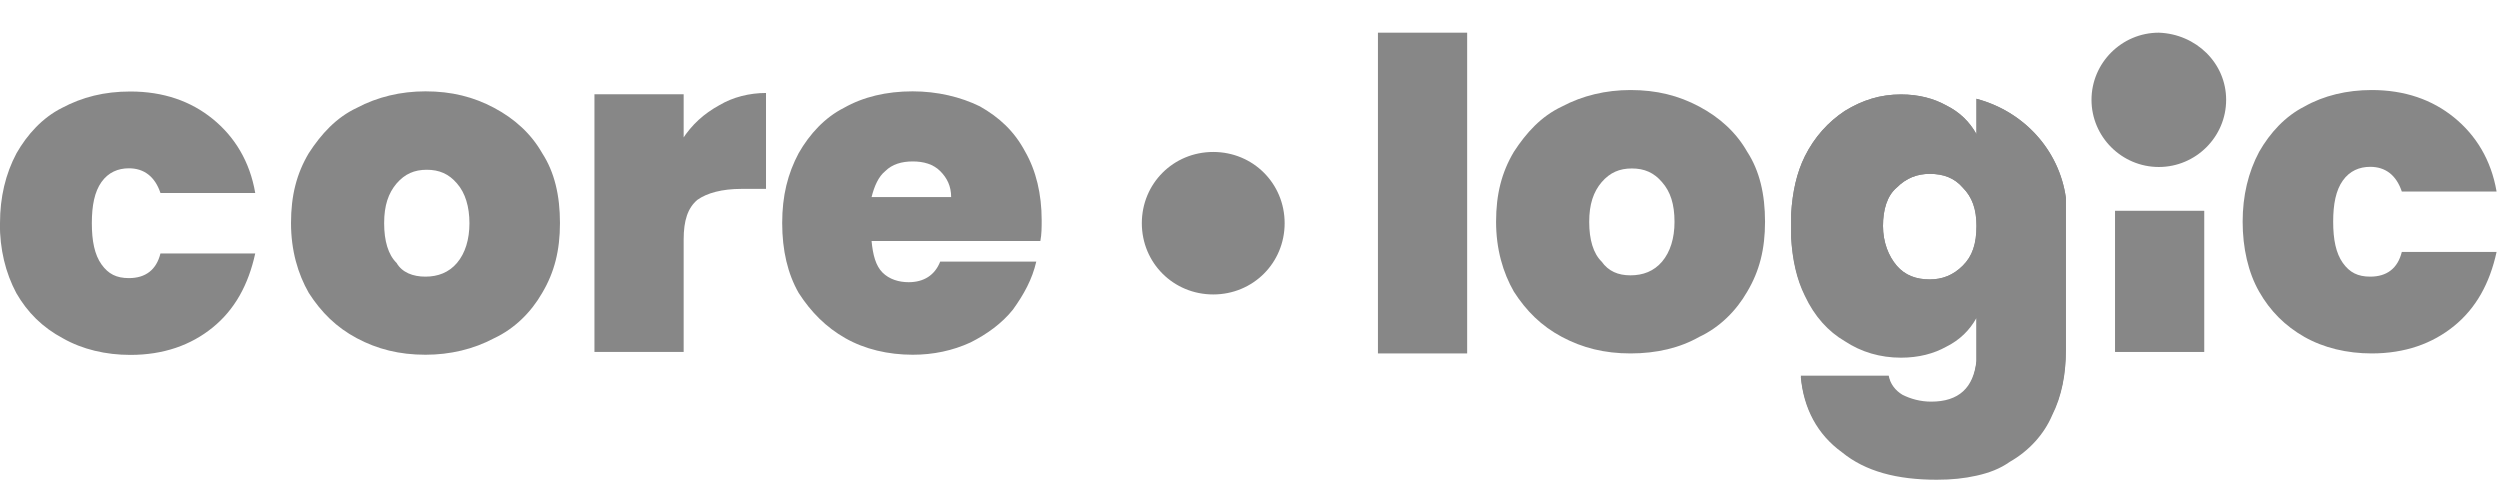 <svg xmlns="http://www.w3.org/2000/svg" id="Layer_1" viewBox="0 0 153 30"><defs><style> .st0, .st1 { fill: #878787; } .st1 { fill-rule: evenodd; } </style></defs><path class="st0" d="M78.62,13.66c0,2.43-1.93,4.36-4.37,4.36s-4.37-1.93-4.37-4.36,1.93-4.36,4.37-4.36,4.37,1.93,4.37,4.36Z"></path><path class="st0" d="M0,13.66c0-1.59.34-3.02,1.01-4.28.67-1.17,1.6-2.18,2.77-2.77,1.26-.67,2.6-1.01,4.2-1.01,2.02,0,3.7.59,5.04,1.68,1.34,1.09,2.27,2.6,2.6,4.53h-5.8c-.34-1.01-1.01-1.51-1.93-1.51-.67,0-1.26.25-1.68.84-.42.59-.59,1.43-.59,2.52s.17,1.93.59,2.52c.42.59.92.84,1.68.84,1.01,0,1.68-.5,1.93-1.51h5.8c-.42,1.93-1.26,3.44-2.6,4.53-1.34,1.09-3.02,1.68-5.04,1.68-1.51,0-2.94-.34-4.12-1.01-1.26-.67-2.18-1.59-2.86-2.77-.67-1.26-1.01-2.68-1.01-4.28Z"></path><path class="st0" d="M26.04,21.71c-1.6,0-2.94-.34-4.2-1.01-1.26-.67-2.18-1.59-2.94-2.77-.67-1.17-1.09-2.6-1.09-4.28s.34-3.02,1.09-4.28c.76-1.17,1.68-2.18,2.94-2.77,1.26-.67,2.69-1.01,4.2-1.01,1.6,0,2.94.34,4.2,1.01,1.26.67,2.27,1.59,2.94,2.77.76,1.17,1.09,2.6,1.09,4.28s-.34,3.02-1.09,4.28c-.67,1.17-1.68,2.18-2.94,2.77-1.26.67-2.69,1.01-4.2,1.01ZM26.04,16.93c.76,0,1.43-.25,1.93-.84.5-.59.76-1.43.76-2.43s-.25-1.85-.76-2.43c-.5-.59-1.09-.84-1.85-.84s-1.34.25-1.85.84c-.5.59-.76,1.34-.76,2.43s.25,1.93.76,2.43c.34.59,1.01.84,1.76.84Z"></path><path class="st0" d="M41.75,8.54c.59-.92,1.34-1.59,2.27-2.1.84-.5,1.85-.75,2.86-.75v5.87h-1.51c-1.18,0-2.1.25-2.69.67-.59.5-.84,1.26-.84,2.43v6.88h-5.46V5.77h5.46v2.77h-.08Z"></path><path class="st0" d="M63.75,13.49c0,.42,0,.84-.08,1.26h-10.33c.08.84.25,1.51.67,1.93.42.42,1.01.59,1.6.59.92,0,1.6-.42,1.93-1.26h5.88c-.25,1.09-.76,2.01-1.43,2.94-.67.84-1.6,1.51-2.6,2.01-1.09.5-2.27.75-3.53.75-1.51,0-2.94-.34-4.12-1.01-1.18-.67-2.1-1.59-2.86-2.77-.67-1.17-1.01-2.6-1.01-4.28s.34-3.02,1.01-4.28c.67-1.17,1.6-2.18,2.77-2.77,1.18-.67,2.6-1.01,4.2-1.01,1.51,0,2.94.34,4.12.92,1.18.67,2.1,1.51,2.77,2.77.67,1.17,1.01,2.6,1.01,4.19ZM58.21,12.06c0-.67-.25-1.17-.67-1.59-.42-.42-1.01-.59-1.68-.59s-1.26.17-1.68.59c-.42.34-.67.92-.84,1.59h4.87Z"></path><path class="st1" d="M129.44,12.9v8.64h5.46v-8.64h-5.46Z"></path><path class="st0" d="M120.96,6.03v2.18c-.42-.75-1.01-1.34-1.85-1.76-.76-.42-1.68-.67-2.77-.67-1.26,0-2.35.34-3.44,1.01-1.01.67-1.85,1.59-2.44,2.77-.5,1.01-.76,2.18-.84,3.52v1.43c.08,1.34.34,2.52.84,3.52.59,1.26,1.43,2.18,2.44,2.77,1.01.67,2.18,1.01,3.44,1.01,1.09,0,2.02-.25,2.77-.67.84-.42,1.43-1.01,1.85-1.76v2.68c-.17,1.68-1.09,2.52-2.77,2.52-.67,0-1.26-.17-1.76-.42-.42-.25-.76-.67-.84-1.17h-5.38c.17,1.93,1.01,3.52,2.52,4.61,1.43,1.17,3.36,1.68,5.8,1.68.92,0,1.68-.08,2.44-.25.76-.17,1.43-.42,2.02-.84,1.18-.67,2.1-1.68,2.6-2.85.59-1.17.84-2.52.84-3.94v-9.31c-.42-2.94-2.6-5.28-5.46-6.04ZM120.12,16.26c-.59.59-1.26.84-2.02.84-.84,0-1.51-.25-2.02-.84-.5-.59-.84-1.43-.84-2.43s.25-1.85.84-2.35c.59-.59,1.26-.84,2.02-.84.84,0,1.51.25,2.02.84.59.59.84,1.34.84,2.35,0,1.09-.25,1.85-.84,2.43Z"></path><path class="st1" d="M120.96,6.03v2.18c-.42-.75-1.01-1.34-1.85-1.76-.76-.42-1.68-.67-2.77-.67-1.26,0-2.35.34-3.44,1.01-1.01.67-1.85,1.59-2.44,2.77-.5,1.01-.76,2.18-.84,3.52v1.51c.08,1.34.34,2.52.84,3.52.59,1.26,1.43,2.18,2.44,2.77,1.01.67,2.18,1.01,3.44,1.01,1.09,0,2.02-.25,2.77-.67.84-.42,1.43-1.01,1.85-1.76v2.68c-.17,1.68-1.09,2.52-2.77,2.52-.67,0-1.26-.17-1.76-.42-.42-.25-.76-.67-.84-1.17h-5.38c.17,1.93,1.01,3.52,2.52,4.61,1.43,1.17,3.36,1.68,5.8,1.68.92,0,1.68-.08,2.44-.25.76-.17,1.43-.42,2.02-.84,1.18-.67,2.1-1.68,2.6-2.85.59-1.17.84-2.52.84-3.94v-9.39c-.42-2.94-2.6-5.28-5.46-6.04ZM120.12,16.26c-.59.59-1.26.84-2.02.84-.84,0-1.51-.25-2.02-.84-.5-.59-.84-1.43-.84-2.43s.25-1.85.84-2.35c.59-.59,1.26-.84,2.02-.84.84,0,1.51.25,2.02.84.59.59.84,1.34.84,2.35,0,1.09-.25,1.85-.84,2.43Z"></path><path class="st0" d="M89.79,2v19.63h-5.46V2h5.46Z"></path><path class="st0" d="M136.24,6.11c0,2.26-1.85,4.11-4.12,4.11s-4.12-1.85-4.12-4.11,1.85-4.11,4.12-4.11c2.27.08,4.12,1.85,4.12,4.11Z"></path><path class="st0" d="M137.25,13.57c0-1.59.34-3.02,1.01-4.28.67-1.17,1.6-2.18,2.77-2.77,1.18-.67,2.6-1.01,4.12-1.01,2.02,0,3.7.59,5.04,1.68,1.34,1.09,2.27,2.6,2.6,4.53h-5.8c-.34-1.01-1.01-1.51-1.93-1.51-.67,0-1.26.25-1.68.84s-.59,1.43-.59,2.52.17,1.93.59,2.52c.42.59.92.84,1.68.84,1.01,0,1.68-.5,1.93-1.51h5.8c-.42,1.93-1.26,3.44-2.6,4.53-1.34,1.09-3.02,1.68-5.04,1.68-1.51,0-2.94-.34-4.12-1.01-1.18-.67-2.1-1.59-2.77-2.77-.67-1.17-1.01-2.68-1.01-4.28Z"></path><path class="st0" d="M99.79,21.63c-1.6,0-2.94-.34-4.2-1.01-1.26-.67-2.18-1.59-2.94-2.77-.67-1.17-1.09-2.6-1.09-4.28s.34-3.02,1.09-4.28c.76-1.17,1.68-2.18,2.94-2.77,1.26-.67,2.69-1.01,4.2-1.01,1.6,0,2.94.34,4.2,1.01,1.26.67,2.27,1.59,2.94,2.77.76,1.17,1.09,2.6,1.09,4.28s-.34,3.02-1.09,4.28c-.67,1.17-1.68,2.18-2.94,2.77-1.18.67-2.6,1.01-4.2,1.01ZM99.79,16.85c.76,0,1.43-.25,1.93-.84.5-.59.76-1.43.76-2.43,0-1.09-.25-1.85-.76-2.43-.5-.59-1.09-.84-1.85-.84s-1.34.25-1.85.84c-.5.59-.76,1.34-.76,2.43s.25,1.93.76,2.43c.42.59,1.01.84,1.76.84Z"></path></svg>